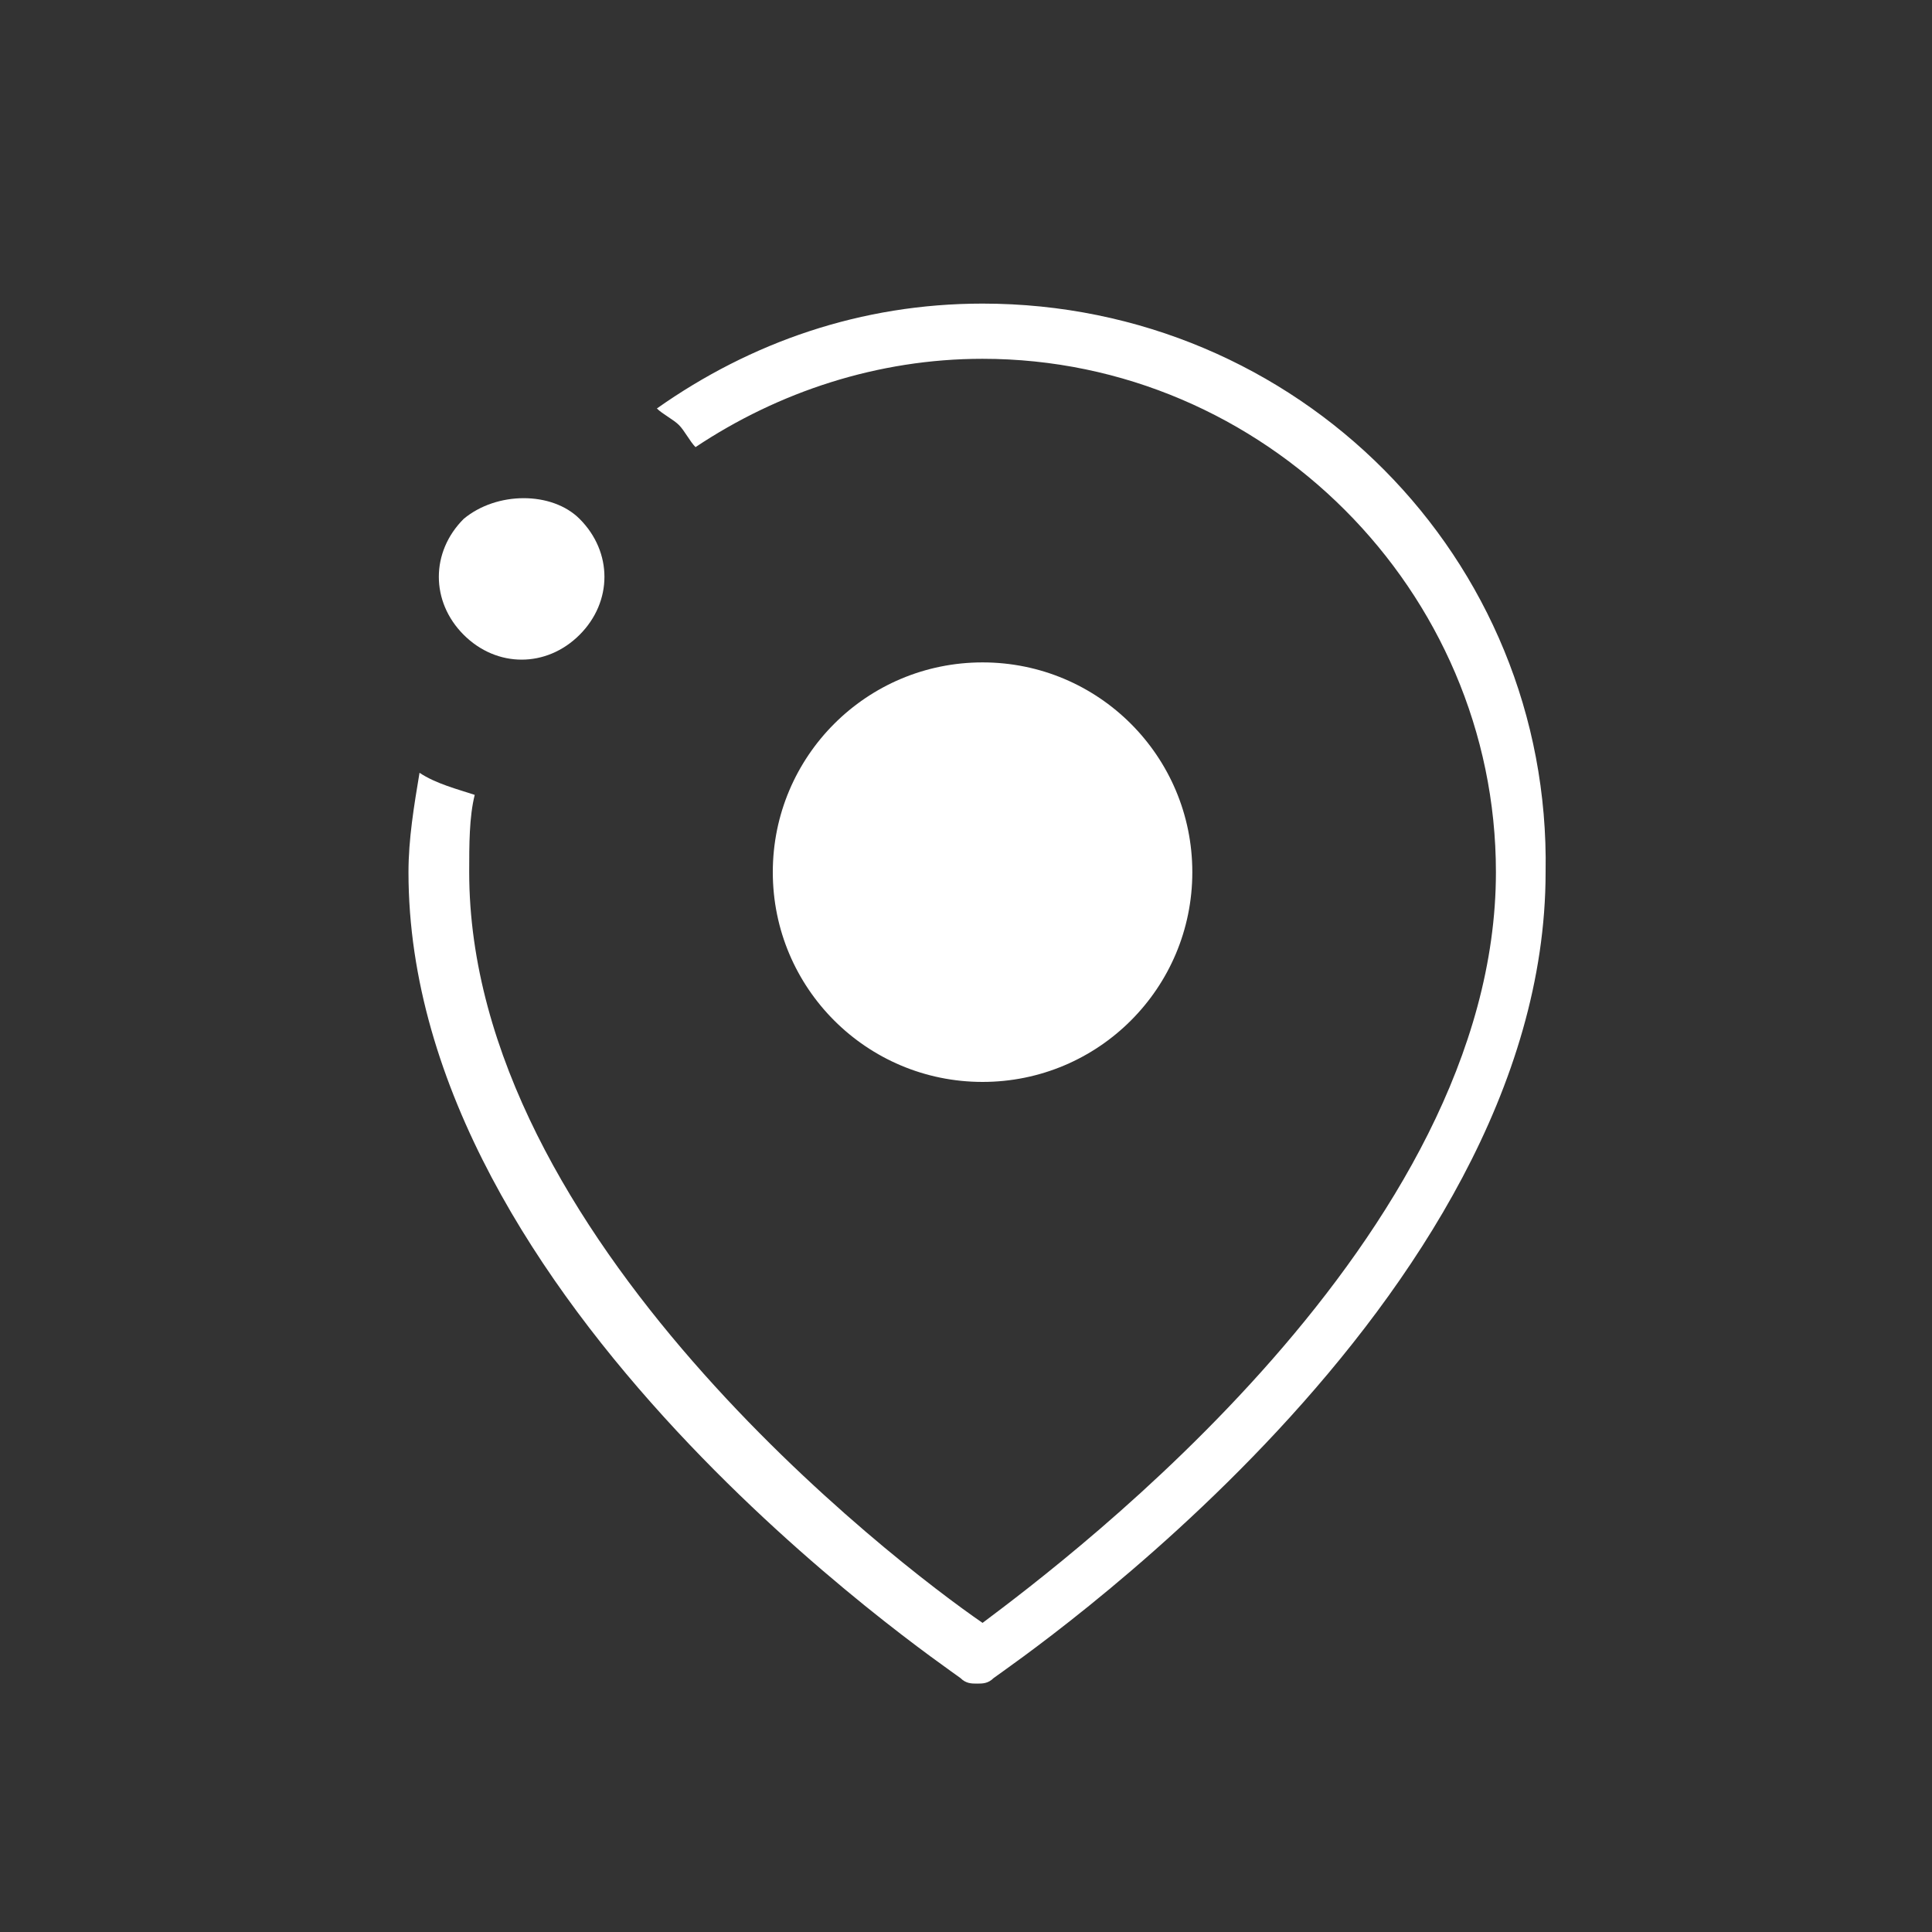 <?xml version="1.0" encoding="utf-8"?>
<!-- Generator: Adobe Illustrator 26.3.1, SVG Export Plug-In . SVG Version: 6.00 Build 0)  -->
<svg version="1.1" id="Ebene_1" xmlns="http://www.w3.org/2000/svg" xmlns:xlink="http://www.w3.org/1999/xlink" x="0px" y="0px"
	 viewBox="0 0 35 35" style="enable-background:new 0 0 35 35;" xml:space="preserve">
<rect x="0" y="0" width="35" height="35" fill="#333333" stroke="none"/>
<style type="text/css">
	.st0{fill:#FFFFFF;}
</style>
<path class="st0" d="M21.6,15.8L21.6,15.8c0,2.1-1.7,3.8-3.8,3.8S14,17.9,14,15.8s1.7-3.8,3.8-3.8S21.6,13.7,21.6,15.8z M17.8,5.5
	c-2.2,0-4.2,0.7-5.9,1.9c0.1,0.1,0.3,0.2,0.4,0.3c0.1,0.1,0.2,0.3,0.3,0.4c1.5-1,3.3-1.6,5.2-1.6c5.1,0,9.3,4.2,9.3,9.3
	c0,6.6-7.7,12.4-9.3,13.6c-1.6-1.1-9.3-7-9.3-13.6c0-0.5,0-1,0.1-1.4c-0.3-0.1-0.7-0.2-1-0.4c-0.1,0.6-0.2,1.2-0.2,1.8
	c0,7.8,9.6,14.3,10,14.6c0.1,0.1,0.2,0.1,0.3,0.1s0.2,0,0.3-0.1c0.4-0.3,10-6.8,10-14.6C28.1,10.1,23.5,5.5,17.8,5.5z M8.4,9.4
	c-0.6,0.6-0.6,1.5,0,2.1c0,0,0,0,0,0c0.6,0.6,1.5,0.6,2.1,0s0.6-1.5,0-2.1C10,8.9,9,8.9,8.4,9.4"/>
</svg>
